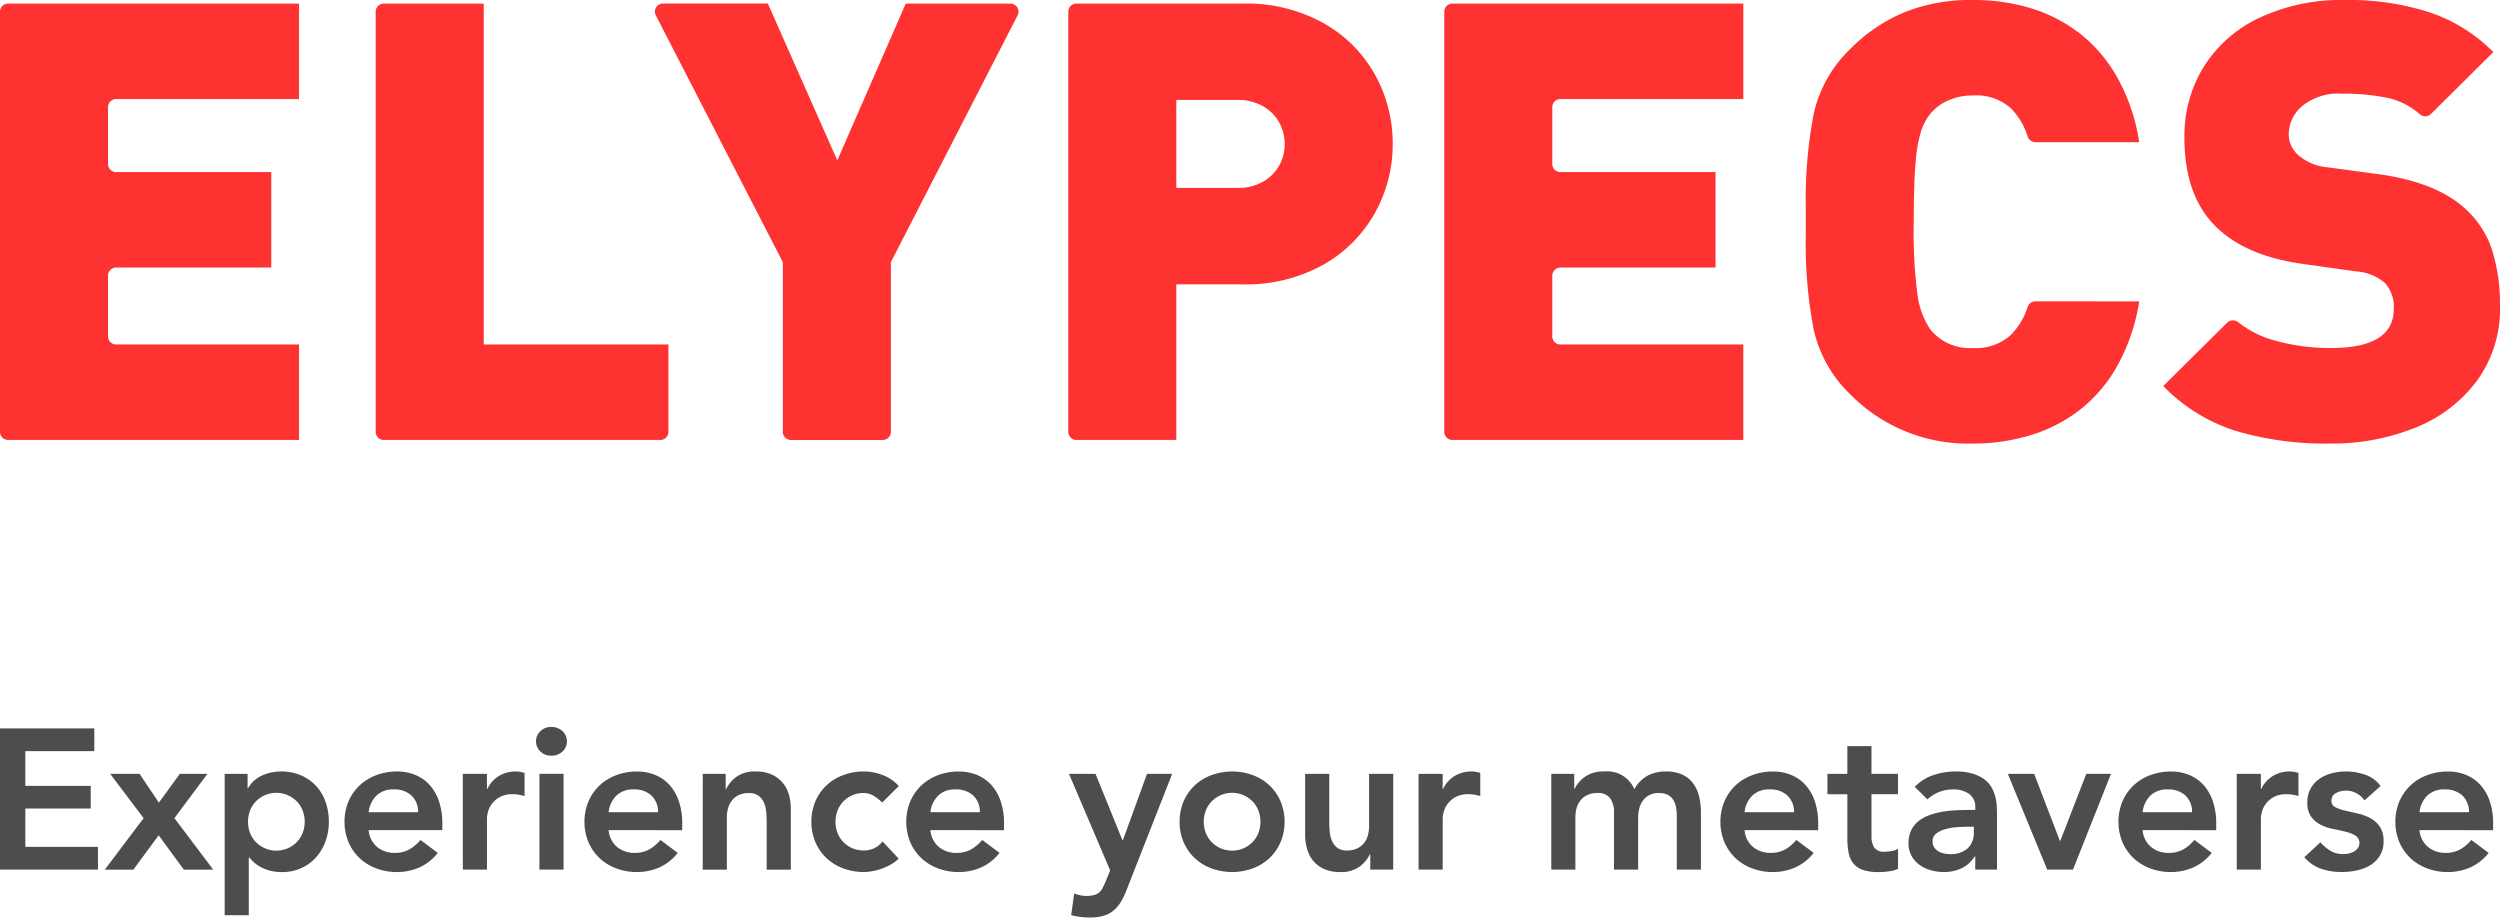 <svg data-name="그룹 25090" xmlns="http://www.w3.org/2000/svg" width="297" height="109" viewBox="0 0 297 109">
    <defs>
        <clipPath id="2794cymoma">
            <path data-name="사각형 9751" style="fill:none" d="M0 0h297v109H0z"/>
        </clipPath>
    </defs>
    <g data-name="그룹 25090" style="clip-path:url(#2794cymoma)">
        <path data-name="패스 17044" d="M35.527 52.7H.968A.964.964 0 0 1 0 51.743V1.82A.963.963 0 0 1 .968.86h34.559V12.2H13.8a.964.964 0 0 0-.968.96v6.757a.963.963 0 0 0 .968.96h18.429v11.344H13.8a.963.963 0 0 0-.968.959v7.22a.964.964 0 0 0 .968.96h21.727z" transform="translate(0 -.434)" style="fill:#ff3232"/>
        <path data-name="패스 17045" d="M123.115 52.7H90.276a.964.964 0 0 1-.968-.96V1.82a.963.963 0 0 1 .968-.96h11.867v40.5h21.94v10.383a.964.964 0 0 1-.968.96" transform="translate(-44.676 -.434)" style="fill:#ff3232"/>
        <path data-name="패스 17046" d="m198.773 2.255-15.058 29.327v20.161a.964.964 0 0 1-.968.96h-10.9a.964.964 0 0 1-.968-.96V31.582L155.79 2.256a.96.96 0 0 1 .862-1.4H169.1l8.252 18.632L185.483.86h12.428a.96.96 0 0 1 .862 1.395" transform="translate(-77.88 -.434)" style="fill:#ff3232"/>
        <path data-name="패스 17047" d="M292.493 17.537a16.677 16.677 0 0 1-2.1 8.178 16.041 16.041 0 0 1-6.113 6.151 18.785 18.785 0 0 1-9.643 2.347h-7.852V52.7h-11.862a.964.964 0 0 1-.968-.96V1.819a.963.963 0 0 1 .968-.959h19.734a18.872 18.872 0 0 1 9.634 2.329 15.91 15.91 0 0 1 6.109 6.134 16.763 16.763 0 0 1 2.095 8.214m-12.834.018a5.273 5.273 0 0 0-.665-2.587 4.976 4.976 0 0 0-1.942-1.932 5.889 5.889 0 0 0-2.966-.727h-7.3v10.454h7.3a5.889 5.889 0 0 0 2.966-.726 5.013 5.013 0 0 0 1.942-1.915 5.167 5.167 0 0 0 .665-2.568" transform="translate(-127.041 -.434)" style="fill:#ff3232"/>
        <path data-name="패스 17048" d="M378.858 52.7H344.3a.964.964 0 0 1-.968-.96V1.82a.963.963 0 0 1 .968-.96h34.559V12.2h-21.727a.964.964 0 0 0-.968.96v6.757a.963.963 0 0 0 .968.96h18.428v11.344h-18.428a.963.963 0 0 0-.968.959v7.22a.964.964 0 0 0 .968.96h21.726z" transform="translate(-171.752 -.434)" style="fill:#ff3232"/>
        <path data-name="패스 17049" d="M468.882 35.806a23.19 23.19 0 0 1-2.454 7.378 17.327 17.327 0 0 1-4.405 5.351 18.081 18.081 0 0 1-5.928 3.129 23.381 23.381 0 0 1-7.02 1.031 19.63 19.63 0 0 1-14.506-5.831 15.329 15.329 0 0 1-4.369-7.751 53.946 53.946 0 0 1-.932-11.023v-3.485a54.232 54.232 0 0 1 .932-11.041 15.328 15.328 0 0 1 4.369-7.764 19.8 19.8 0 0 1 6.447-4.355A21.078 21.078 0 0 1 449.075 0a23.289 23.289 0 0 1 7.163 1.048 18 18 0 0 1 5.839 3.129 17.636 17.636 0 0 1 4.351 5.3 22.828 22.828 0 0 1 2.454 7.413h-12.334a.98.98 0 0 1-.922-.683 8.375 8.375 0 0 0-2-3.352 6.132 6.132 0 0 0-4.5-1.511 6.978 6.978 0 0 0-2.958.6 5.8 5.8 0 0 0-2.1 1.565 6.806 6.806 0 0 0-1.093 2.044 16.844 16.844 0 0 0-.646 3.626q-.233 2.436-.232 7.165a56.516 56.516 0 0 0 .465 8.835 9.644 9.644 0 0 0 1.506 3.965 6.022 6.022 0 0 0 5.054 2.2 6.15 6.15 0 0 0 4.463-1.511 8.224 8.224 0 0 0 2.034-3.353.98.98 0 0 1 .922-.683z" transform="translate(-214.742)" style="fill:#ff3232"/>
        <path data-name="패스 17050" d="M554.249 36.41a14.46 14.46 0 0 1-2.707 8.782 16.737 16.737 0 0 1-7.313 5.6 26.356 26.356 0 0 1-10.163 1.9 37.347 37.347 0 0 1-11.293-1.529 20.716 20.716 0 0 1-8.532-5.3l7.6-7.535a.988.988 0 0 1 1.328-.032 11.874 11.874 0 0 0 4.411 2.18 24.5 24.5 0 0 0 6.56.871q7.492 0 7.492-4.657a4.2 4.2 0 0 0-1.04-3.058 5.777 5.777 0 0 0-3.441-1.387l-6.309-.889q-6.956-.961-10.5-4.587-3.586-3.661-3.585-10.418a15.658 15.658 0 0 1 2.311-8.444A15.626 15.626 0 0 1 525.7 2.1 22.945 22.945 0 0 1 535.823 0a31.25 31.25 0 0 1 10.091 1.476 19.356 19.356 0 0 1 7.546 4.711l-7.412 7.351a.981.981 0 0 1-1.332.025 8.611 8.611 0 0 0-3.66-1.9 25.374 25.374 0 0 0-5.592-.533 6.778 6.778 0 0 0-4.7 1.458 4.4 4.4 0 0 0-1.613 3.342 3.3 3.3 0 0 0 1.039 2.417 6.1 6.1 0 0 0 3.585 1.529l6.31.854q6.883 1 10.288 4.3a11.339 11.339 0 0 1 2.958 4.747 21.4 21.4 0 0 1 .914 6.632" transform="translate(-257.249)" style="fill:#ff3232"/>
        <path data-name="패스 17051" d="M0 174.576h11.206v2.7H3.01v4.124h7.766v2.7H3.01v4.55h8.626v2.7H0z" transform="translate(0 -88.043)" style="fill:#4d4d4d"/>
        <path data-name="패스 17052" d="m29.521 190.739-3.967-5.261h3.488l2.294 3.413 2.485-3.413H37.1l-3.919 5.261 4.612 6.115H34.3l-2.987-4.076-3.01 4.076H24.91z" transform="translate(-12.461 -93.541)" style="fill:#4d4d4d"/>
        <path data-name="패스 17053" d="M53.406 185.188h2.724v1.707h.048a3.672 3.672 0 0 1 1.673-1.517 5.46 5.46 0 0 1 2.27-.474 5.826 5.826 0 0 1 2.365.462 5.3 5.3 0 0 1 1.792 1.268 5.417 5.417 0 0 1 1.123 1.9 7.038 7.038 0 0 1 .382 2.346 6.662 6.662 0 0 1-.406 2.346 5.825 5.825 0 0 1-1.135 1.9 5.233 5.233 0 0 1-1.756 1.268 5.414 5.414 0 0 1-2.246.462 5.581 5.581 0 0 1-1.434-.166 4.994 4.994 0 0 1-1.1-.426 4.385 4.385 0 0 1-.813-.558 4.014 4.014 0 0 1-.549-.58h-.072v6.849h-2.866zm9.51 5.688a3.671 3.671 0 0 0-.227-1.28 3.209 3.209 0 0 0-.669-1.09 3.4 3.4 0 0 0-4.946 0 3.194 3.194 0 0 0-.669 1.09 3.722 3.722 0 0 0 0 2.559 3.192 3.192 0 0 0 .669 1.09 3.318 3.318 0 0 0 1.063.758 3.407 3.407 0 0 0 3.883-.758 3.206 3.206 0 0 0 .669-1.09 3.666 3.666 0 0 0 .227-1.279" transform="translate(-26.716 -93.252)" style="fill:#4d4d4d"/>
        <path data-name="패스 17054" d="M84.768 191.872a2.883 2.883 0 0 0 1 1.991 3.156 3.156 0 0 0 2.078.711 3.444 3.444 0 0 0 1.8-.438 5.006 5.006 0 0 0 1.278-1.1l2.055 1.54a5.813 5.813 0 0 1-2.246 1.754 6.664 6.664 0 0 1-2.6.522 6.92 6.92 0 0 1-2.437-.427 5.85 5.85 0 0 1-1.984-1.208 5.732 5.732 0 0 1-1.326-1.884 6.381 6.381 0 0 1 0-4.906 5.732 5.732 0 0 1 1.326-1.884 5.859 5.859 0 0 1 1.988-1.213 6.93 6.93 0 0 1 2.437-.426 5.616 5.616 0 0 1 2.186.414 4.7 4.7 0 0 1 1.7 1.2 5.528 5.528 0 0 1 1.1 1.932 8.132 8.132 0 0 1 .394 2.642v.782zm5.878-2.133a2.668 2.668 0 0 0-.789-1.979 2.972 2.972 0 0 0-2.126-.723 2.8 2.8 0 0 0-2.043.735 3.27 3.27 0 0 0-.92 1.967z" transform="translate(-40.971 -93.252)" style="fill:#4d4d4d"/>
        <path data-name="패스 17055" d="M110.015 185.188h2.867v1.8h.048a3.581 3.581 0 0 1 1.362-1.541 3.79 3.79 0 0 1 2.031-.545 2.794 2.794 0 0 1 .514.047q.251.048.514.118v2.75a8.295 8.295 0 0 0-.7-.154 4.026 4.026 0 0 0-.681-.059 3.1 3.1 0 0 0-1.613.367 2.936 2.936 0 0 0-.932.841 2.789 2.789 0 0 0-.43.948 3.538 3.538 0 0 0-.108.711v6.091h-2.867z" transform="translate(-55.035 -93.252)" style="fill:#4d4d4d"/>
        <path data-name="패스 17056" d="M127.418 175.948a1.632 1.632 0 0 1 .514-1.2 1.774 1.774 0 0 1 1.3-.509 1.907 1.907 0 0 1 1.326.485 1.654 1.654 0 0 1 0 2.441 1.9 1.9 0 0 1-1.326.486 1.771 1.771 0 0 1-1.3-.51 1.628 1.628 0 0 1-.514-1.2m.406 3.863h2.868v11.376h-2.868z" transform="translate(-63.741 -87.875)" style="fill:#4d4d4d"/>
        <path data-name="패스 17057" d="M141.807 191.872a2.883 2.883 0 0 0 1 1.991 3.156 3.156 0 0 0 2.079.711 3.447 3.447 0 0 0 1.8-.438 5.014 5.014 0 0 0 1.278-1.1l2.055 1.54a5.814 5.814 0 0 1-2.247 1.754 6.665 6.665 0 0 1-2.6.522 6.919 6.919 0 0 1-2.437-.427 5.843 5.843 0 0 1-1.983-1.208 5.725 5.725 0 0 1-1.326-1.884 6.375 6.375 0 0 1 0-4.906 5.725 5.725 0 0 1 1.326-1.884 5.852 5.852 0 0 1 1.983-1.209 6.93 6.93 0 0 1 2.437-.426 5.621 5.621 0 0 1 2.186.414 4.694 4.694 0 0 1 1.7 1.2 5.528 5.528 0 0 1 1.1 1.932 8.132 8.132 0 0 1 .394 2.642v.782zm5.878-2.133a2.664 2.664 0 0 0-.789-1.979 2.972 2.972 0 0 0-2.126-.723 2.8 2.8 0 0 0-2.043.735 3.267 3.267 0 0 0-.92 1.967z" transform="translate(-69.504 -93.252)" style="fill:#4d4d4d"/>
        <path data-name="패스 17058" d="M167.054 185.188h2.724v1.825h.048a4 4 0 0 1 1.242-1.482 3.7 3.7 0 0 1 2.27-.628 4.532 4.532 0 0 1 1.947.379 3.685 3.685 0 0 1 1.3 1 3.753 3.753 0 0 1 .717 1.422 6.5 6.5 0 0 1 .215 1.683v7.181h-2.868v-5.759q0-.474-.048-1.055a3.764 3.764 0 0 0-.251-1.09 2.044 2.044 0 0 0-.633-.854 1.828 1.828 0 0 0-1.17-.343 2.764 2.764 0 0 0-1.207.237 2.317 2.317 0 0 0-.812.64 2.532 2.532 0 0 0-.466.924 4.1 4.1 0 0 0-.143 1.09v6.209h-2.867z" transform="translate(-83.569 -93.252)" style="fill:#4d4d4d"/>
        <path data-name="패스 17059" d="M201.283 188.6a4.578 4.578 0 0 0-1.051-.829 2.273 2.273 0 0 0-1.123-.308 3.285 3.285 0 0 0-2.473 1.043 3.194 3.194 0 0 0-.669 1.09 3.721 3.721 0 0 0 0 2.559 3.2 3.2 0 0 0 .669 1.09 3.309 3.309 0 0 0 1.064.755 3.347 3.347 0 0 0 1.41.285 2.86 2.86 0 0 0 1.242-.273 2.7 2.7 0 0 0 .98-.794l1.912 2.038a4.415 4.415 0 0 1-.992.735 6.779 6.779 0 0 1-1.135.5 7.072 7.072 0 0 1-1.1.273 5.983 5.983 0 0 1-.908.083 6.922 6.922 0 0 1-2.437-.427 5.843 5.843 0 0 1-1.983-1.208 5.732 5.732 0 0 1-1.326-1.884 6.387 6.387 0 0 1 0-4.906 5.727 5.727 0 0 1 1.326-1.884 5.852 5.852 0 0 1 1.983-1.209 6.932 6.932 0 0 1 2.437-.426 6.3 6.3 0 0 1 2.21.414 5.043 5.043 0 0 1 1.948 1.316z" transform="translate(-96.484 -93.252)" style="fill:#4d4d4d"/>
        <path data-name="패스 17060" d="M218.307 191.872a2.881 2.881 0 0 0 1 1.991 3.156 3.156 0 0 0 2.078.711 3.444 3.444 0 0 0 1.8-.438 5.006 5.006 0 0 0 1.278-1.1l2.055 1.54a5.812 5.812 0 0 1-2.246 1.754 6.665 6.665 0 0 1-2.6.522 6.919 6.919 0 0 1-2.437-.427 5.849 5.849 0 0 1-1.984-1.208 5.732 5.732 0 0 1-1.326-1.884 6.381 6.381 0 0 1 0-4.906 5.732 5.732 0 0 1 1.326-1.884 5.858 5.858 0 0 1 1.984-1.209 6.93 6.93 0 0 1 2.437-.426 5.617 5.617 0 0 1 2.186.414 4.7 4.7 0 0 1 1.7 1.2 5.528 5.528 0 0 1 1.1 1.932 8.132 8.132 0 0 1 .394 2.642v.782zm5.878-2.133a2.668 2.668 0 0 0-.789-1.979 2.974 2.974 0 0 0-2.127-.723 2.8 2.8 0 0 0-2.042.735 3.27 3.27 0 0 0-.92 1.967z" transform="translate(-107.774 -93.252)" style="fill:#4d4d4d"/>
        <path data-name="패스 17061" d="M254.119 185.477h3.154l3.2 7.892h.047l2.868-7.892h2.987l-5.424 13.817a8.713 8.713 0 0 1-.681 1.41 4.06 4.06 0 0 1-.873 1.019 3.3 3.3 0 0 1-1.182.617 5.838 5.838 0 0 1-1.637.2 8.568 8.568 0 0 1-2.2-.284l.358-2.56a6.078 6.078 0 0 0 .7.2 3.45 3.45 0 0 0 .753.083 3.526 3.526 0 0 0 .884-.1 1.53 1.53 0 0 0 1.027-.817q.167-.32.359-.77l.549-1.351z" transform="translate(-127.123 -93.541)" style="fill:#4d4d4d"/>
        <path data-name="패스 17062" d="M280.415 190.876a5.97 5.97 0 0 1 .49-2.453 5.725 5.725 0 0 1 1.326-1.884 5.845 5.845 0 0 1 1.983-1.208 7.172 7.172 0 0 1 4.874 0 5.85 5.85 0 0 1 1.984 1.208 5.733 5.733 0 0 1 1.326 1.884 6.382 6.382 0 0 1 0 4.906 5.733 5.733 0 0 1-1.326 1.884 5.858 5.858 0 0 1-1.984 1.209 7.172 7.172 0 0 1-4.874 0 5.853 5.853 0 0 1-1.983-1.209 5.725 5.725 0 0 1-1.326-1.884 5.969 5.969 0 0 1-.49-2.453m2.868 0a3.666 3.666 0 0 0 .227 1.279 3.2 3.2 0 0 0 .669 1.09 3.318 3.318 0 0 0 1.063.758 3.406 3.406 0 0 0 3.883-.758 3.207 3.207 0 0 0 .669-1.09 3.722 3.722 0 0 0 0-2.559 3.209 3.209 0 0 0-.669-1.09 3.4 3.4 0 0 0-4.946 0 3.2 3.2 0 0 0-.669 1.09 3.671 3.671 0 0 0-.227 1.28" transform="translate(-140.278 -93.252)" style="fill:#4d4d4d"/>
        <path data-name="패스 17063" d="M320.715 196.853h-2.724v-1.825h-.048a4 4 0 0 1-1.242 1.482 3.7 3.7 0 0 1-2.27.628 4.662 4.662 0 0 1-1.947-.367 3.5 3.5 0 0 1-1.3-1 3.858 3.858 0 0 1-.717-1.433 6.493 6.493 0 0 1-.215-1.683v-7.181h2.868v5.759q0 .475.048 1.055a3.709 3.709 0 0 0 .251 1.09 2.074 2.074 0 0 0 .621.854 1.817 1.817 0 0 0 1.183.344 2.751 2.751 0 0 0 1.206-.237 2.318 2.318 0 0 0 .813-.64 2.539 2.539 0 0 0 .466-.924 4.1 4.1 0 0 0 .143-1.09v-6.209h2.868z" transform="translate(-155.202 -93.541)" style="fill:#4d4d4d"/>
        <path data-name="패스 17064" d="M337.214 185.188h2.867v1.8h.048a3.585 3.585 0 0 1 1.362-1.541 3.789 3.789 0 0 1 2.031-.545 2.785 2.785 0 0 1 .513.047c.167.032.338.071.514.118v2.75a8.382 8.382 0 0 0-.7-.154 4.028 4.028 0 0 0-.682-.059 3.1 3.1 0 0 0-1.612.367 2.938 2.938 0 0 0-.933.841 2.8 2.8 0 0 0-.43.948 3.575 3.575 0 0 0-.108.711v6.091h-2.867z" transform="translate(-168.692 -93.252)" style="fill:#4d4d4d"/>
        <path data-name="패스 17065" d="M368.77 185.188h2.724v1.777h.048a3.857 3.857 0 0 1 1.23-1.434 3.757 3.757 0 0 1 2.282-.628 3.491 3.491 0 0 1 3.584 2.109 4.037 4.037 0 0 1 1.553-1.6 4.577 4.577 0 0 1 2.223-.509 4.451 4.451 0 0 1 1.935.379 3.382 3.382 0 0 1 1.278 1.043 4.287 4.287 0 0 1 .705 1.552 8.089 8.089 0 0 1 .215 1.907v6.778h-2.867v-6.446a5.267 5.267 0 0 0-.1-1.007 2.413 2.413 0 0 0-.335-.853 1.693 1.693 0 0 0-.645-.58 2.252 2.252 0 0 0-1.051-.214 2.387 2.387 0 0 0-1.135.249 2.213 2.213 0 0 0-.765.664 2.708 2.708 0 0 0-.43.948 4.5 4.5 0 0 0-.131 1.078v6.162h-2.867v-6.778a2.843 2.843 0 0 0-.454-1.694 1.734 1.734 0 0 0-1.506-.628 2.76 2.76 0 0 0-1.206.237 2.324 2.324 0 0 0-.813.64 2.547 2.547 0 0 0-.466.924 4.119 4.119 0 0 0-.143 1.09v6.209h-2.863z" transform="translate(-184.477 -93.252)" style="fill:#4d4d4d"/>
        <path data-name="패스 17066" d="M411.847 191.872a2.885 2.885 0 0 0 1 1.991 3.158 3.158 0 0 0 2.078.711 3.445 3.445 0 0 0 1.8-.438 5 5 0 0 0 1.278-1.1l2.055 1.54a5.81 5.81 0 0 1-2.247 1.754 6.665 6.665 0 0 1-2.6.522 6.919 6.919 0 0 1-2.437-.427 5.84 5.84 0 0 1-1.983-1.208 5.733 5.733 0 0 1-1.326-1.884 6.387 6.387 0 0 1 0-4.906 5.733 5.733 0 0 1 1.326-1.884 5.849 5.849 0 0 1 1.983-1.209 6.929 6.929 0 0 1 2.437-.426 5.619 5.619 0 0 1 2.186.414 4.694 4.694 0 0 1 1.7 1.2 5.528 5.528 0 0 1 1.1 1.932 8.12 8.12 0 0 1 .394 2.642v.782zm5.879-2.133a2.67 2.67 0 0 0-.789-1.979 2.974 2.974 0 0 0-2.127-.723 2.8 2.8 0 0 0-2.043.735 3.27 3.27 0 0 0-.92 1.967z" transform="translate(-204.593 -93.252)" style="fill:#4d4d4d"/>
        <path data-name="패스 17067" d="M434.417 184.543v-2.417h2.365v-3.294h2.868v3.294h3.15v2.417h-3.15v4.977a2.462 2.462 0 0 0 .322 1.351 1.415 1.415 0 0 0 1.278.5 4.665 4.665 0 0 0 .836-.083 1.759 1.759 0 0 0 .717-.273v2.394a3.716 3.716 0 0 1-1.111.3 9.34 9.34 0 0 1-1.159.083 5.926 5.926 0 0 1-1.876-.249 2.47 2.47 0 0 1-1.146-.758 2.86 2.86 0 0 1-.573-1.268 8.784 8.784 0 0 1-.155-1.754v-5.214z" transform="translate(-217.317 -90.189)" style="fill:#4d4d4d"/>
        <path data-name="패스 17068" d="M461.618 195h-.072a3.683 3.683 0 0 1-1.577 1.41 4.989 4.989 0 0 1-2.1.439 5.621 5.621 0 0 1-1.541-.214 4.2 4.2 0 0 1-1.338-.64 3.294 3.294 0 0 1-.944-1.067 3 3 0 0 1-.358-1.493 3.422 3.422 0 0 1 .334-1.576 3.25 3.25 0 0 1 .9-1.09 4.564 4.564 0 0 1 1.3-.7 8.956 8.956 0 0 1 1.541-.391 13.829 13.829 0 0 1 1.613-.166q.812-.036 1.529-.036h.717v-.308a1.843 1.843 0 0 0-.74-1.6 3.153 3.153 0 0 0-1.888-.533 4.457 4.457 0 0 0-1.7.32 4.31 4.31 0 0 0-1.362.865l-1.506-1.493a5.568 5.568 0 0 1 2.234-1.4 8.283 8.283 0 0 1 2.64-.426 6.7 6.7 0 0 1 2.055.273 4.536 4.536 0 0 1 1.385.7 3.1 3.1 0 0 1 .848.983 4.548 4.548 0 0 1 .431 1.126 6.178 6.178 0 0 1 .155 1.1q.023.534.024.936v6.541h-2.581zm-.167-3.531h-.6q-.6 0-1.338.048a7.045 7.045 0 0 0-1.4.225 3.2 3.2 0 0 0-1.111.521 1.134 1.134 0 0 0-.454.96 1.2 1.2 0 0 0 .179.675 1.6 1.6 0 0 0 .466.462 1.963 1.963 0 0 0 .645.273 3.156 3.156 0 0 0 .717.083 3 3 0 0 0 2.186-.7 2.568 2.568 0 0 0 .705-1.908z" transform="translate(-226.956 -93.252)" style="fill:#4d4d4d"/>
        <path data-name="패스 17069" d="M477.3 185.477h3.13l3.058 7.963h.047l3.082-7.963h2.939l-4.516 11.376h-3.058z" transform="translate(-238.771 -93.541)" style="fill:#4d4d4d"/>
        <path data-name="패스 17070" d="M506.467 191.872a2.885 2.885 0 0 0 1 1.991 3.158 3.158 0 0 0 2.078.711 3.445 3.445 0 0 0 1.8-.438 5 5 0 0 0 1.278-1.1l2.055 1.54a5.81 5.81 0 0 1-2.247 1.754 6.664 6.664 0 0 1-2.6.522 6.919 6.919 0 0 1-2.437-.427 5.84 5.84 0 0 1-1.983-1.208 5.734 5.734 0 0 1-1.326-1.884 6.387 6.387 0 0 1 0-4.906 5.734 5.734 0 0 1 1.326-1.884 5.849 5.849 0 0 1 1.983-1.209 6.93 6.93 0 0 1 2.437-.426 5.619 5.619 0 0 1 2.186.414 4.694 4.694 0 0 1 1.7 1.2 5.528 5.528 0 0 1 1.1 1.932 8.12 8.12 0 0 1 .394 2.642v.782zm5.879-2.133a2.67 2.67 0 0 0-.789-1.979 2.974 2.974 0 0 0-2.127-.723 2.8 2.8 0 0 0-2.043.735 3.27 3.27 0 0 0-.92 1.967z" transform="translate(-251.926 -93.252)" style="fill:#4d4d4d"/>
        <path data-name="패스 17071" d="M531.712 185.188h2.867v1.8h.048a3.585 3.585 0 0 1 1.362-1.541 3.789 3.789 0 0 1 2.031-.545 2.785 2.785 0 0 1 .513.047c.167.032.338.071.514.118v2.75a8.382 8.382 0 0 0-.7-.154 4.027 4.027 0 0 0-.682-.059 3.1 3.1 0 0 0-1.612.367 2.938 2.938 0 0 0-.932.841 2.8 2.8 0 0 0-.43.948 3.573 3.573 0 0 0-.108.711v6.091h-2.867z" transform="translate(-265.989 -93.252)" style="fill:#4d4d4d"/>
        <path data-name="패스 17072" d="M554.922 188.341a2.63 2.63 0 0 0-2.246-1.161 2.423 2.423 0 0 0-1.123.284.965.965 0 0 0-.55.925.8.8 0 0 0 .454.758 5.026 5.026 0 0 0 1.147.4q.693.167 1.494.344a5.912 5.912 0 0 1 1.493.545 3.262 3.262 0 0 1 1.147 1.008 2.985 2.985 0 0 1 .454 1.754 3.152 3.152 0 0 1-.442 1.718 3.46 3.46 0 0 1-1.147 1.126 5.125 5.125 0 0 1-1.588.616 8.419 8.419 0 0 1-1.768.19 7.645 7.645 0 0 1-2.461-.38 4.667 4.667 0 0 1-2.007-1.374l1.912-1.777a5.338 5.338 0 0 0 1.183 1.007 2.872 2.872 0 0 0 1.541.391 3.129 3.129 0 0 0 .646-.071 2.116 2.116 0 0 0 .621-.237 1.468 1.468 0 0 0 .466-.415 1.057 1.057 0 0 0-.275-1.457 4.076 4.076 0 0 0-1.146-.462q-.693-.178-1.494-.332a5.8 5.8 0 0 1-1.493-.5 3.113 3.113 0 0 1-1.147-.959 2.826 2.826 0 0 1-.454-1.707 3.3 3.3 0 0 1 .394-1.647 3.454 3.454 0 0 1 1.039-1.149 4.515 4.515 0 0 1 1.482-.664 6.813 6.813 0 0 1 3.966.178 3.709 3.709 0 0 1 1.816 1.339z" transform="translate(-274.026 -93.252)" style="fill:#4d4d4d"/>
        <path data-name="패스 17073" d="M572.3 191.872a2.885 2.885 0 0 0 1 1.991 3.158 3.158 0 0 0 2.078.711 3.445 3.445 0 0 0 1.8-.438 5 5 0 0 0 1.278-1.1l2.055 1.54a5.81 5.81 0 0 1-2.247 1.754 6.665 6.665 0 0 1-2.6.522 6.919 6.919 0 0 1-2.437-.427 5.839 5.839 0 0 1-1.983-1.208 5.734 5.734 0 0 1-1.326-1.884 6.387 6.387 0 0 1 0-4.906 5.734 5.734 0 0 1 1.326-1.884 5.848 5.848 0 0 1 1.983-1.209 6.929 6.929 0 0 1 2.437-.426 5.619 5.619 0 0 1 2.186.414 4.694 4.694 0 0 1 1.7 1.2 5.526 5.526 0 0 1 1.1 1.932 8.118 8.118 0 0 1 .394 2.642v.782zm5.879-2.133a2.67 2.67 0 0 0-.789-1.979 2.974 2.974 0 0 0-2.127-.723 2.8 2.8 0 0 0-2.043.735 3.27 3.27 0 0 0-.92 1.967z" transform="translate(-284.861 -93.252)" style="fill:#4d4d4d"/>
    </g>
</svg>
